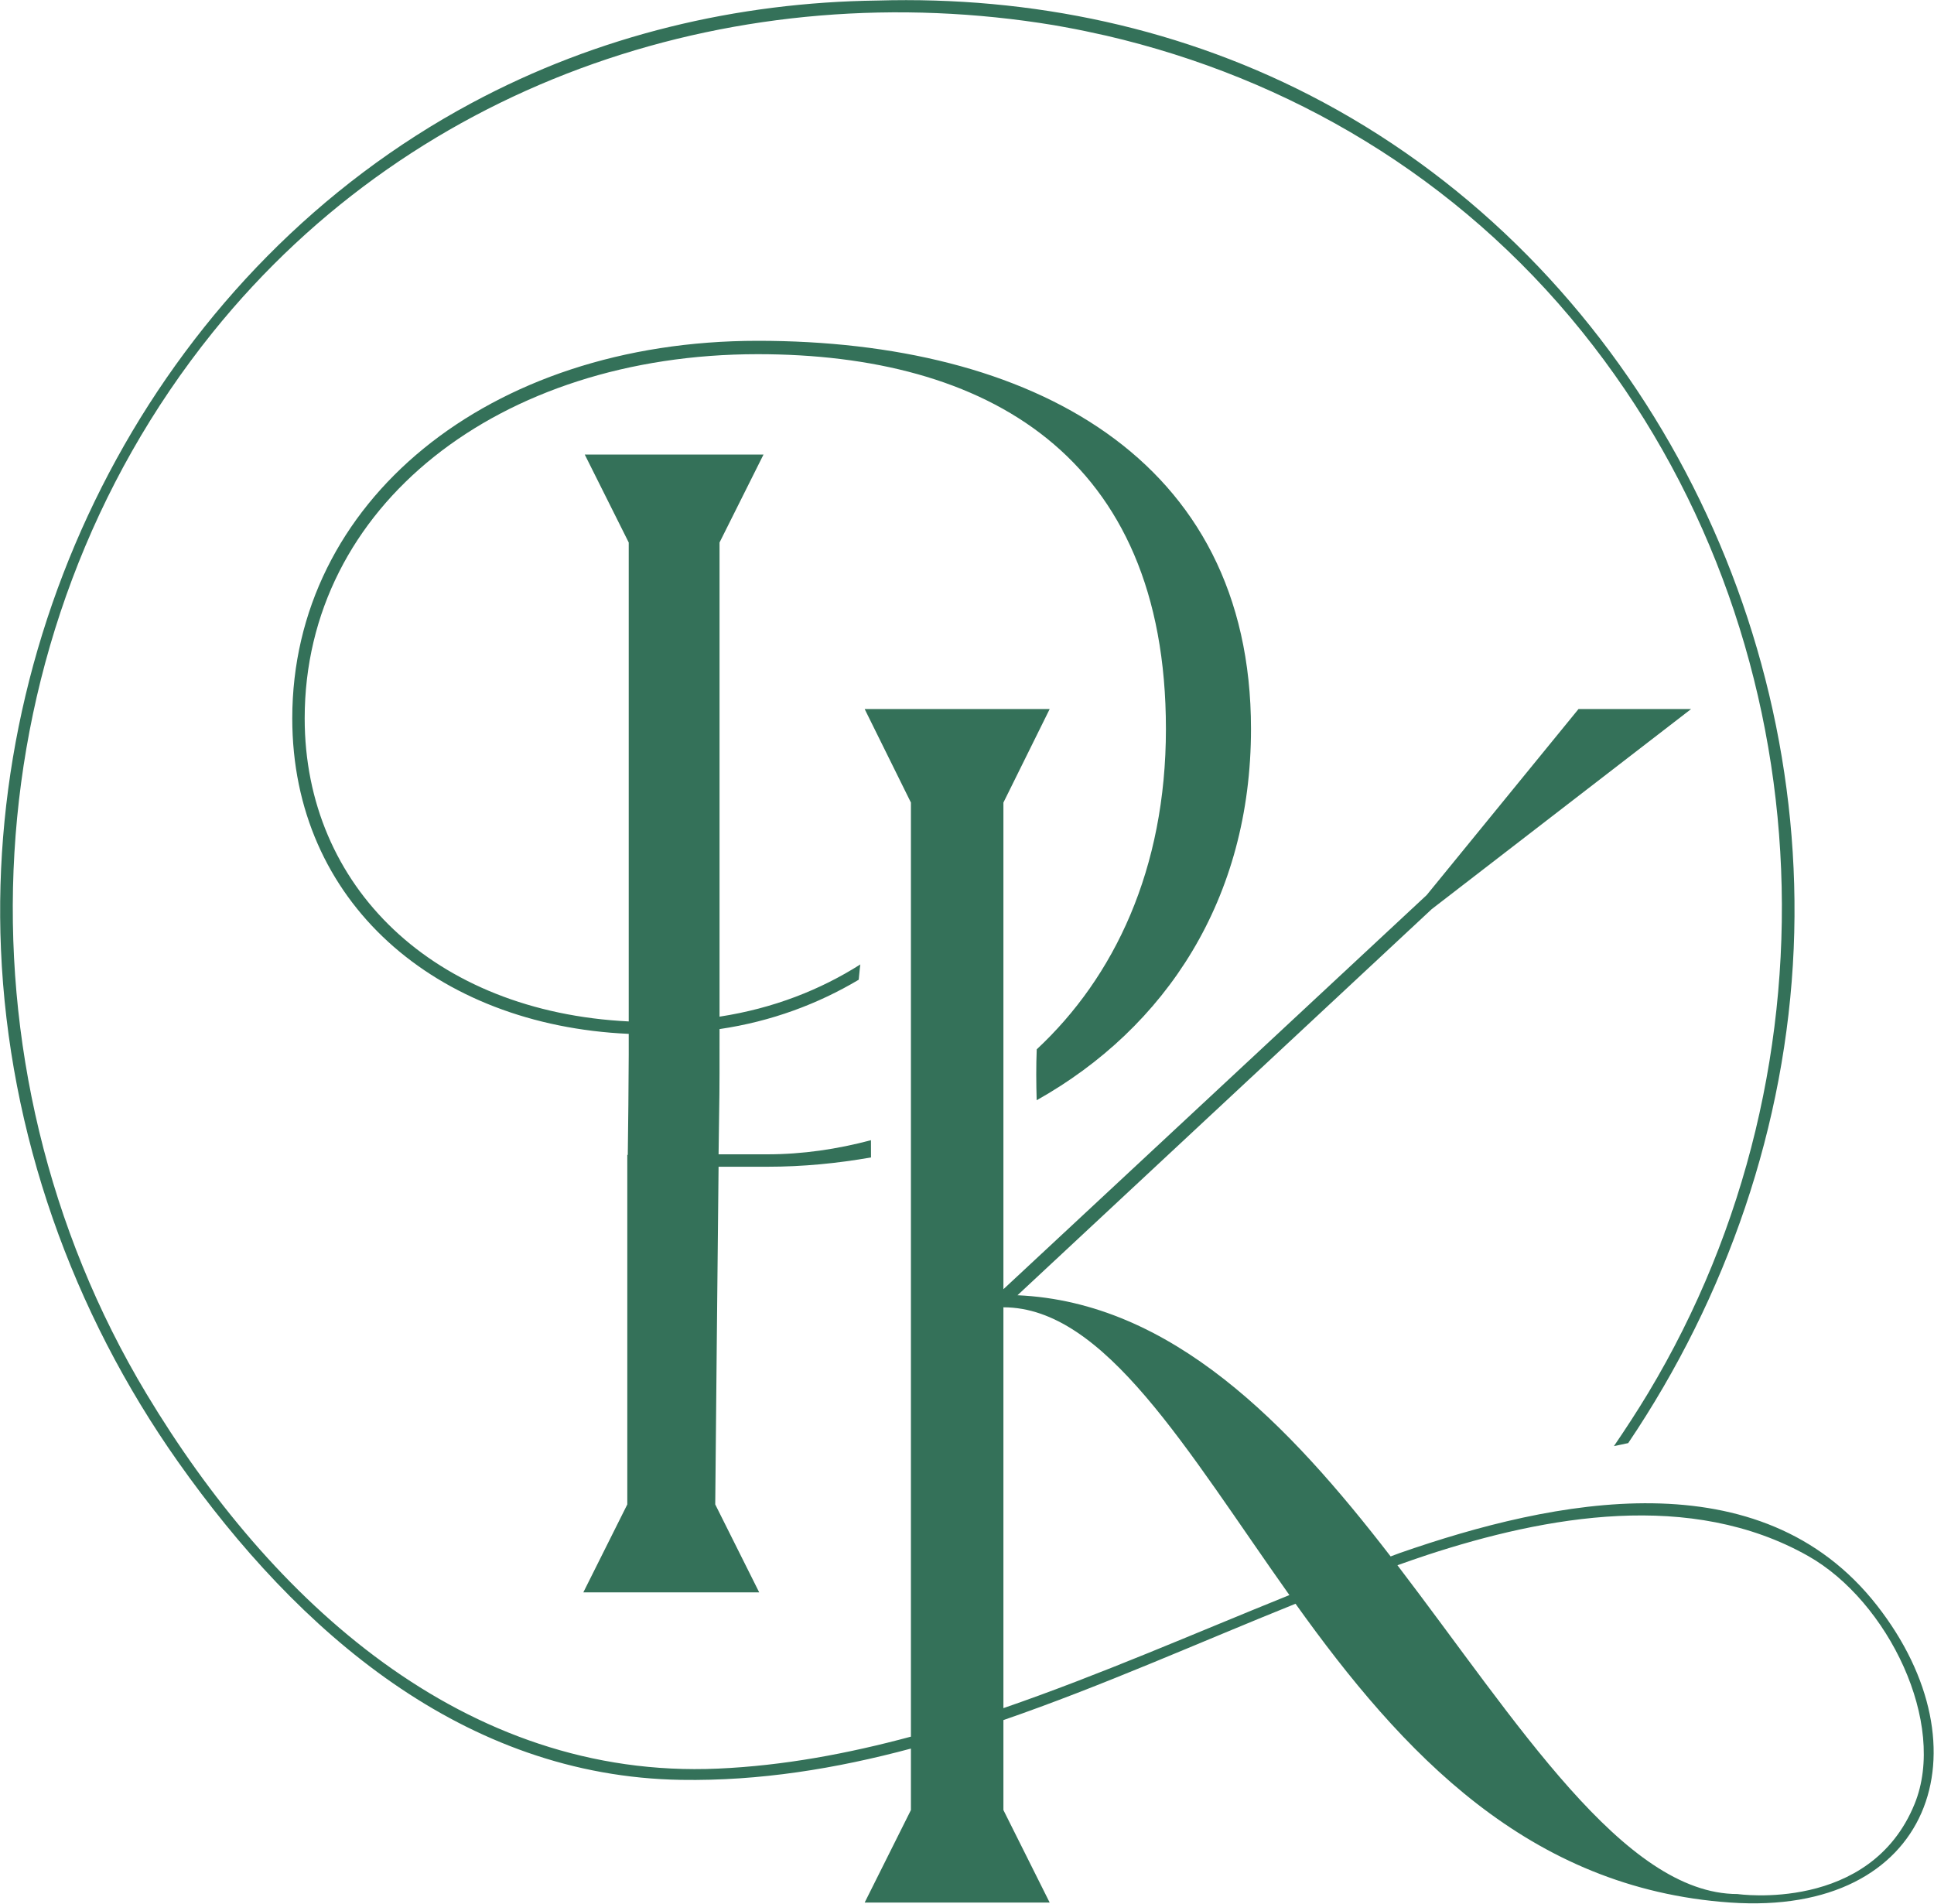 <svg xmlns="http://www.w3.org/2000/svg" xmlns:xlink="http://www.w3.org/1999/xlink" xmlns:serif="http://www.serif.com/" width="100%" height="100%" viewBox="0 0 1487 1464" xml:space="preserve" style="fill-rule:evenodd;clip-rule:evenodd;stroke-linejoin:round;stroke-miterlimit:2;">    <g transform="matrix(1,0,0,1,-1371.24,-1206.28)">        <g transform="matrix(4.167,0,0,4.167,0,0)">            <path d="M520.364,483.083C520.236,486.193 520.26,489.33 520.353,492.476C544.184,479.099 559.898,455.343 559.898,423.967C559.898,373.878 519.156,352.361 468.891,352.361C418.978,352.361 382.998,382.168 382.998,422.027C382.998,455.891 409.454,478.642 445.081,480.23L445.081,484.11C445.063,490.458 444.982,496.5 444.906,502.577C444.875,502.564 444.847,502.547 444.817,502.535L444.817,567.046L436.704,583.272L469.156,583.272L461.043,567.046C461.043,567.046 461.578,510.198 461.659,504.746L470.654,504.746C477.236,504.746 483.616,504.115 489.785,503.028C489.768,501.968 489.783,500.908 489.775,499.848C483.545,501.51 477.125,502.453 470.654,502.453L461.659,502.453C461.836,487.638 461.836,495.045 461.836,479.349C471.438,477.938 480.017,474.699 487.517,470.243C487.627,469.302 487.675,468.358 487.817,467.421C480.431,472.102 471.778,475.531 461.836,477.055L461.836,389.575L469.949,373.349L436.967,373.349L445.081,389.575L445.081,477.937C409.101,476.173 385.29,453.068 385.29,422.027C385.29,382.873 421.094,354.83 468.891,354.83C510.867,354.83 544.201,373.349 544.201,423.967C544.201,449.878 534.649,469.782 520.364,483.083Z" style="fill:rgb(52,113,89);fill-rule:nonzero;"></path>        </g>        <g transform="matrix(4.167,0,0,4.167,0,0)">            <path d="M514.216,530.68C532.902,530.68 547.961,556.939 566.985,583.774C549.512,590.819 532.05,598.486 514.216,604.632L514.216,530.68ZM592.391,576.377C614.349,569.182 641.05,564.325 662.703,576.565C677.477,584.917 688.385,607.446 682.347,622.299C674.14,642.487 649.685,638.932 649.685,638.932C628.654,638.932 609.054,607.244 586.916,578.266C588.74,577.627 590.563,576.977 592.391,576.377ZM361.937,559.208C384.067,590.545 414.626,617.216 454.736,617.866C469.263,618.101 483.342,615.792 497.15,612.094L497.15,623.433L488.616,640.5L522.75,640.5L514.216,623.433L514.216,606.836C532.425,600.553 550.264,592.553 568.114,585.372C587.784,612.899 611.037,637.923 648.337,640.5C685.637,643.076 696.061,612.097 675.4,585.685C653.933,558.239 615.801,566.103 587.356,576.01C586.791,576.207 586.229,576.441 585.664,576.642C566.891,552.3 545.278,529.713 516.813,528.454L593.242,457.22L641.103,420.304L620.326,420.304L592.314,454.623L514.216,527.341L514.216,437.556L522.75,420.304L488.616,420.304L497.15,437.556L497.15,609.892C485.526,613.017 473.706,615.251 461.537,615.79C414.66,617.866 378.94,584.621 356.109,546.662C319.553,485.883 323.597,406.383 368.302,350.829C406.258,303.662 466.076,284.641 523.552,294.131C524.195,294.241 524.837,294.36 525.478,294.478C528.058,294.933 530.625,295.492 533.191,296.063C566.891,303.883 597.966,322.067 620.983,350.67C665.688,406.225 669.732,485.725 633.176,546.504C631.184,549.815 629.054,553.068 626.866,556.287C627.742,556.098 628.617,555.905 629.498,555.734C647.712,528.722 658.653,497.093 660.037,464.473C662.719,401.237 629.434,338.521 573.231,308.353C547.589,294.588 519.244,288.763 490.986,289.583C465.172,289.909 439.484,295.934 416.054,308.511C359.852,338.68 326.566,401.395 329.248,464.632C330.687,498.572 342.371,531.501 361.937,559.208Z" style="fill:rgb(52,113,89);fill-rule:nonzero;"></path>        </g>    </g></svg>